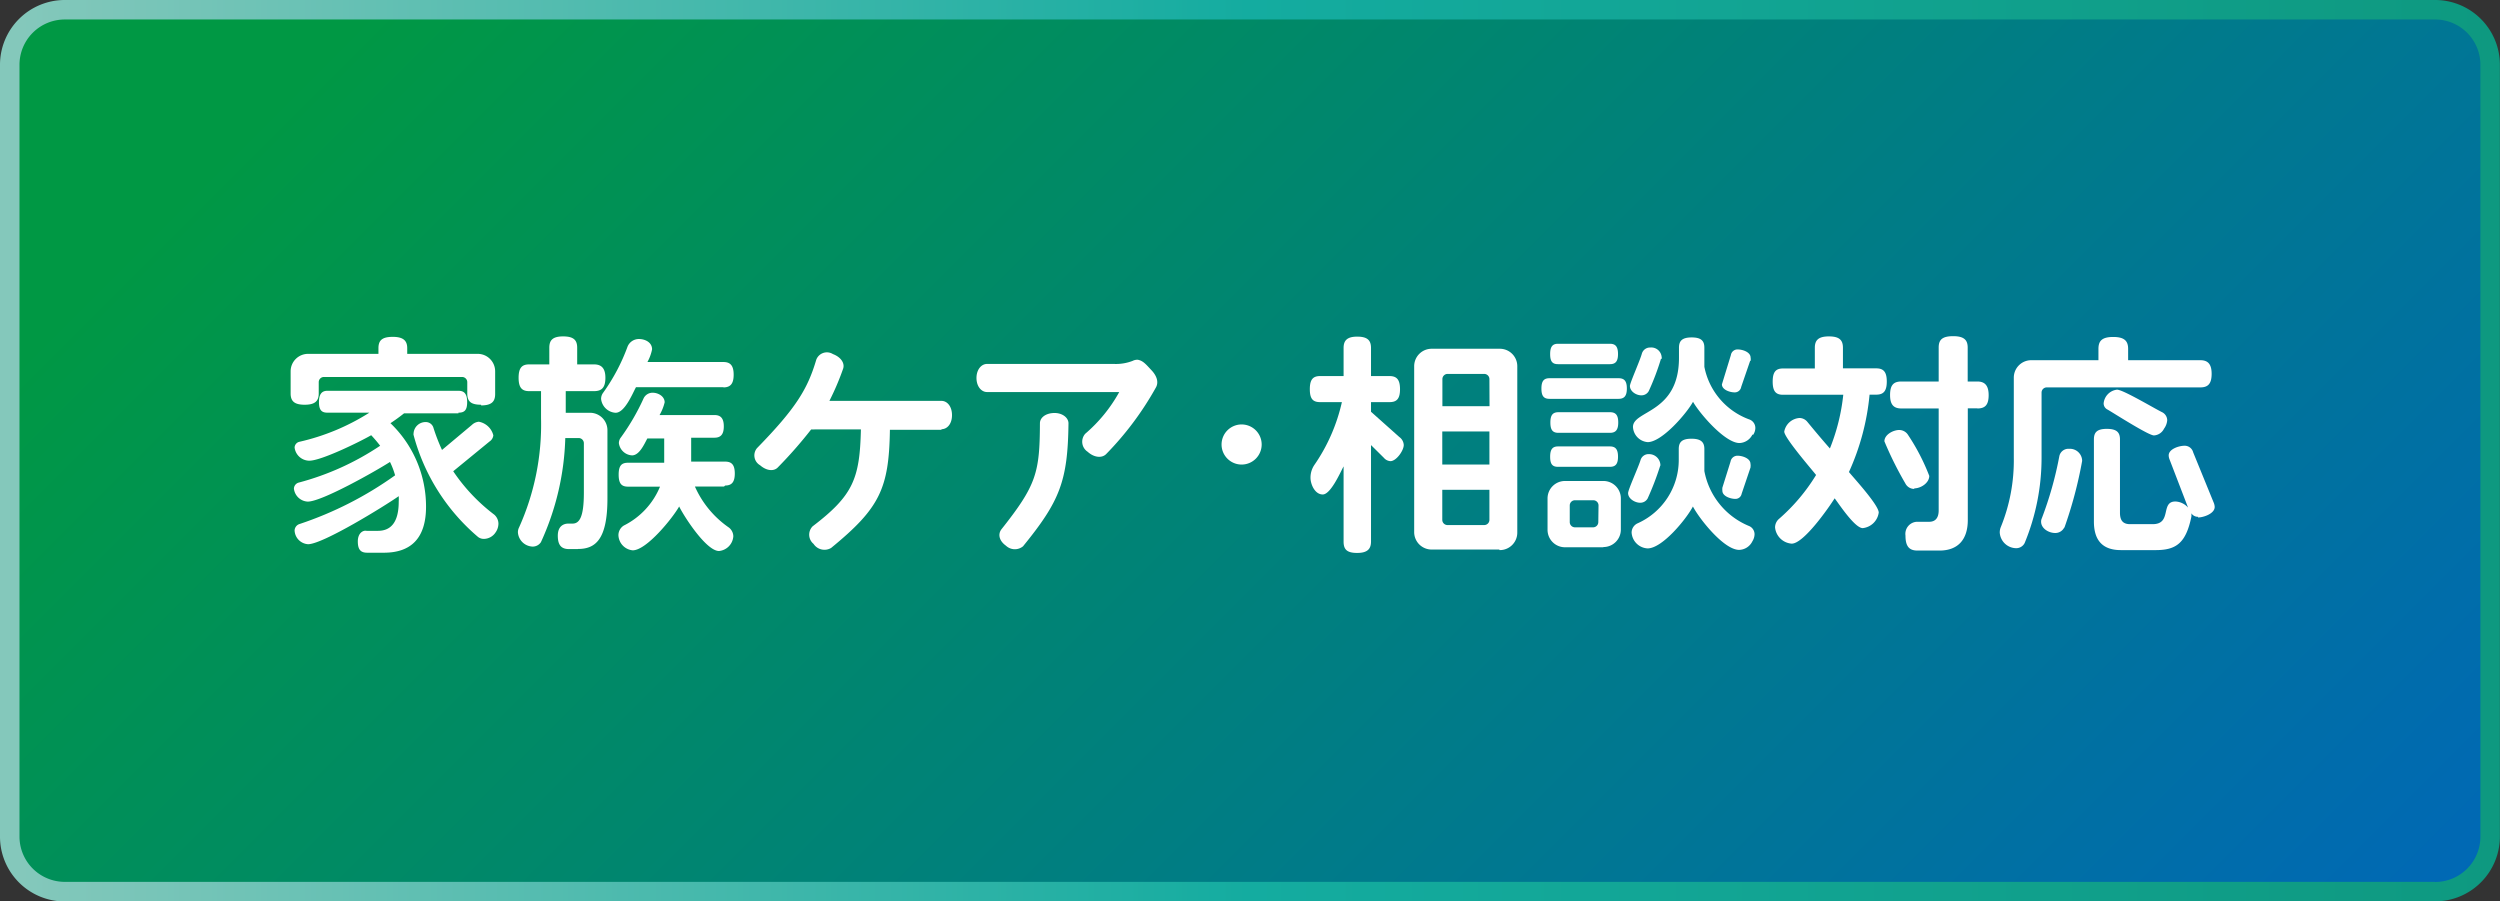 <svg id="レイヤー_1" data-name="レイヤー 1" xmlns="http://www.w3.org/2000/svg" xmlns:xlink="http://www.w3.org/1999/xlink" viewBox="0 0 220.64 79.55"><rect x="0" y="0" width="220.64" height="79.55" fill="#333333" stroke="none"/><defs><style>.cls-1{fill:none;}.cls-2{clip-path:url(#clip-path);}.cls-3{fill:url(#名称未設定グラデーション_42);}.cls-4{clip-path:url(#clip-path-2);}.cls-5{fill:url(#名称未設定グラデーション_42-2);}.cls-6{fill:url(#名称未設定グラデーション_46);}.cls-7{fill:#fff;}</style><clipPath id="clip-path"><rect id="SVGID" class="cls-1" x="0.86" y="-149.45" width="218.92" height="77.84" rx="4.87" ry="4.87"/></clipPath><linearGradient id="名称未設定グラデーション_42" x1="-228" y1="371.29" x2="-226.28" y2="371.29" gradientTransform="matrix(0, 119.92, 119.92, 0, -44415.27, 27128.41)" gradientUnits="userSpaceOnUse"><stop offset="0" stop-color="#009844"/><stop offset="0.1" stop-color="#009844"/><stop offset="1" stop-color="#0068b6"/></linearGradient><clipPath id="clip-path-2"><path id="SVGID-2" data-name="SVGID" class="cls-1" d="M5.72.86H214.91a4.86,4.86,0,0,1,4.86,4.86V73.83a4.86,4.86,0,0,1-4.86,4.86H5.72A4.86,4.86,0,0,1,.86,73.83V5.72A4.87,4.87,0,0,1,5.72.86Z"/></clipPath><linearGradient id="名称未設定グラデーション_42-2" x1="-227.44" y1="370.73" x2="-225.72" y2="370.73" gradientTransform="matrix(0, 119.92, 119.92, 0, -44348.07, 27211.51)" xlink:href="#名称未設定グラデーション_42"/><linearGradient id="名称未設定グラデーション_46" x1="-226.56" y1="370.36" x2="-224.84" y2="370.36" gradientTransform="matrix(129.35, 0, 0, -129.35, 29304.27, 47945.58)" gradientUnits="userSpaceOnUse"><stop offset="0" stop-color="#84c8bb"/><stop offset="0.01" stop-color="#84c8bb"/><stop offset="0.5" stop-color="#14aca0"/><stop offset="1" stop-color="#0e9980"/></linearGradient></defs><title>home_can10</title><g class="cls-2"><rect class="cls-3" x="5.4" y="-215.45" width="209.84" height="209.84" transform="translate(110.47 45.63) rotate(-45)"/></g><g class="cls-4"><rect class="cls-5" x="5.4" y="-65.14" width="209.84" height="209.84" transform="translate(4.18 89.66) rotate(-45)"/></g><path class="cls-6" d="M214.91,78.7v.86H5.72A5.72,5.72,0,0,1,0,73.83V5.72A5.72,5.72,0,0,1,5.72,0H214.91a5.72,5.72,0,0,1,5.72,5.72V73.83a5.72,5.72,0,0,1-5.72,5.72V77.84a4,4,0,0,0,4-4V5.72a4,4,0,0,0-4-4H5.72a4,4,0,0,0-4,4V73.83a4,4,0,0,0,4,4H214.91Z"/><path class="cls-7" d="M42.46,35.72c-.93,0-1.22-.31-1.22-1v-1a.46.46,0,0,0-.45-.45H28.58a.46.46,0,0,0-.45.45v1c0,.66-.31,1-1.24,1s-1.24-.33-1.24-1V32.78a1.54,1.54,0,0,1,1.55-1.55H33.4v-.5c0-.68.31-1,1.26-1s1.28.35,1.28,1v.5h6.21a1.54,1.54,0,0,1,1.55,1.55v2c0,.66-.31,1-1.24,1m-2,.7h-4.8c-.39.31-.79.6-1.2.87a10.19,10.19,0,0,1,3.14,7.37c0,2.75-1.3,4.06-3.72,4.06H32.41c-.56,0-.83-.25-.83-1s.48-1,.77-.93l1,0c1.12,0,1.84-.72,1.84-2.58a4,4,0,0,0,0-.48c-1.24.87-6.7,4.24-8,4.24A1.27,1.27,0,0,1,26,46.83a.62.62,0,0,1,.43-.58,31.67,31.67,0,0,0,8.44-4.3,7.14,7.14,0,0,0-.45-1.18c-1.2.77-6,3.5-7.26,3.5a1.29,1.29,0,0,1-1.22-1.14.57.57,0,0,1,.43-.54,23.87,23.87,0,0,0,7.18-3.25,11.69,11.69,0,0,0-.79-.93c-1,.58-4.41,2.25-5.46,2.25A1.32,1.32,0,0,1,26,39.5a.54.54,0,0,1,.43-.51,19.63,19.63,0,0,0,6.17-2.57H28.89c-.5,0-.74-.23-.74-.93s.25-1,.74-1H40.46c.5,0,.77.25.77,1s-.27.93-.77.93M43.73,47a1.25,1.25,0,0,1-1,.56.83.83,0,0,1-.54-.17,17.79,17.79,0,0,1-5.69-9,.36.36,0,0,1,0-.14,1.06,1.06,0,0,1,1.08-1,.7.7,0,0,1,.66.46,16.32,16.32,0,0,0,.77,2l2.65-2.22a1,1,0,0,1,.6-.27,1.62,1.62,0,0,1,1.28,1.2.74.74,0,0,1-.33.54L40,41.59a16,16,0,0,0,3.62,3.83,1.07,1.07,0,0,1,.37.81,1.37,1.37,0,0,1-.29.81"/><path class="cls-7" d="M51,48.46h-.77c-.64,0-1-.29-1-1.18s.56-1.07.93-1.07h.37c.62,0,1-.6,1-2.73V39.11a.46.46,0,0,0-.46-.45H49.89a23.54,23.54,0,0,1-2.15,9.19.87.87,0,0,1-.74.39A1.35,1.35,0,0,1,45.71,47a.92.92,0,0,1,.1-.45,22.11,22.11,0,0,0,1.94-9.64V34.52H46.7c-.62,0-.93-.29-.93-1.18s.31-1.18.93-1.18h1.78V30.69c0-.66.29-1,1.22-1s1.24.33,1.24,1v1.47h1.49c.62,0,1,.31,1,1.18s-.33,1.18-1,1.18h-2.5v1.91h2.13A1.54,1.54,0,0,1,53.61,38v6c0,3.68-1.1,4.45-2.61,4.45M63.87,34.17H56.13c-.33.62-1,2.26-1.8,2.26a1.37,1.37,0,0,1-1.28-1.22.91.91,0,0,1,.19-.56,17,17,0,0,0,2.15-4.07,1.08,1.08,0,0,1,1-.66c.54,0,1.16.29,1.16.91a3.87,3.87,0,0,1-.41,1.12h6.7c.6,0,.91.29.91,1.12s-.31,1.12-.91,1.12m.06,8.75H61.33a8.67,8.67,0,0,0,3,3.62,1,1,0,0,1,.39.77,1.4,1.4,0,0,1-1.26,1.3c-1.12,0-3.06-3-3.52-3.93-.56,1-2.87,3.87-4.1,3.87a1.39,1.39,0,0,1-1.26-1.34,1,1,0,0,1,.48-.85,6.67,6.67,0,0,0,3.19-3.43H55.43c-.56,0-.83-.25-.83-1.06s.27-1.05.83-1.05h3.19V38.7H57.13c-.27.5-.7,1.49-1.35,1.49a1.24,1.24,0,0,1-1.16-1.08.83.83,0,0,1,.19-.52,19.76,19.76,0,0,0,2-3.45.88.88,0,0,1,.79-.48c.48,0,1.06.31,1.06.85a4.22,4.22,0,0,1-.45,1.12h4.84c.54,0,.83.27.83,1s-.29,1-.83,1H61v2.11h3c.56,0,.85.27.85,1.05s-.29,1.06-.85,1.06"/><path class="cls-7" d="M83.09,37.93H78.54c-.08,5.19-.89,6.91-5.19,10.43A1.15,1.15,0,0,1,71.8,48a1.05,1.05,0,0,1-.08-1.55c3.58-2.73,4.16-4.2,4.26-8.55H71.59a38.83,38.83,0,0,1-2.94,3.35c-.35.37-1,.31-1.57-.19a1,1,0,0,1-.27-1.51c3.44-3.52,4.47-5.23,5.23-7.8a1,1,0,0,1,1.47-.5c.72.27,1.08.83.89,1.32a23,23,0,0,1-1.2,2.81h9.89c.5,0,.93.48.93,1.26s-.43,1.24-.93,1.24"/><path class="cls-7" d="M97.62,40.08c-.37.37-1.06.31-1.63-.21a1.06,1.06,0,0,1-.21-1.59,13.28,13.28,0,0,0,3-3.68H87.11c-.5,0-.93-.5-.93-1.24s.43-1.24.93-1.24H98.31a4.09,4.09,0,0,0,1.65-.27.92.92,0,0,1,.45-.1c.48.08.74.42,1.22.93s.64,1.06.39,1.51a27.56,27.56,0,0,1-4.41,5.9m-7.26,8.07a1.14,1.14,0,0,1-1.57,0c-.6-.43-.72-1-.41-1.43,3.1-3.91,3.39-5,3.41-9.37,0-.5.5-.89,1.24-.91s1.28.42,1.28.91c-.06,5.11-.77,6.87-4,10.84"/><path class="cls-7" d="M109.59,41a1.77,1.77,0,1,1,1.76-1.78A1.77,1.77,0,0,1,109.59,41"/><path class="cls-7" d="M122.72,40.7a.82.82,0,0,1-.58-.29L121,39.28V47.8c0,.64-.31,1-1.22,1s-1.2-.31-1.2-1V41.16c-.29.54-1.14,2.48-1.84,2.48s-1.08-.91-1.08-1.47a2,2,0,0,1,.33-1.12,15.86,15.86,0,0,0,2.44-5.56h-1.92c-.62,0-.91-.27-.91-1.14s.29-1.16.91-1.16h2.07V30.71c0-.64.29-1,1.2-1s1.22.33,1.22,1v2.48h1.63c.62,0,.93.29.93,1.16s-.31,1.14-.93,1.14H121v.85l2.5,2.23a.92.92,0,0,1,.39.7c0,.5-.66,1.43-1.18,1.43m9.6,7.8h-6A1.54,1.54,0,0,1,124.81,47V32.33a1.54,1.54,0,0,1,1.55-1.55h6a1.54,1.54,0,0,1,1.55,1.55V47a1.54,1.54,0,0,1-1.55,1.55m-.91-15.08A.46.46,0,0,0,131,33h-3.25a.46.46,0,0,0-.45.45v2.4h4.16Zm0,4.61h-4.16V41h4.16Zm0,5.15h-4.16v2.65a.46.46,0,0,0,.45.46H131a.46.46,0,0,0,.45-.46Z"/><path class="cls-7" d="M142.84,35.2h-6.08c-.5,0-.72-.23-.72-.91s.23-.91.72-.91h6.08c.5,0,.74.23.74.91s-.25.91-.74.91M141.5,48.3h-3.37a1.54,1.54,0,0,1-1.55-1.55V44a1.54,1.54,0,0,1,1.55-1.55h3.37A1.54,1.54,0,0,1,143.05,44v2.73a1.54,1.54,0,0,1-1.55,1.55m.58-16.14h-4.57c-.48,0-.7-.21-.7-.89s.23-.91.7-.91h4.57c.48,0,.72.23.72.91s-.25.89-.72.89m0,6.06h-4.53c-.5,0-.72-.23-.72-.91s.23-.91.72-.91h4.53c.5,0,.74.23.74.91s-.25.91-.74.91m0,3h-4.57c-.48,0-.7-.21-.7-.89s.23-.91.7-.91h4.57c.48,0,.72.23.72.91s-.25.89-.72.89m-1,3.41a.46.46,0,0,0-.45-.46H139a.46.46,0,0,0-.46.46v1.47a.46.46,0,0,0,.46.46h1.61a.46.46,0,0,0,.45-.46Zm5.44-3.5A25.34,25.34,0,0,1,145.41,44a.74.74,0,0,1-.66.37c-.45,0-1.06-.35-1.06-.85,0-.31.93-2.34,1.1-2.92a.73.73,0,0,1,.74-.52,1,1,0,0,1,1,.85.47.47,0,0,1,0,.19m.06-9.45a21.85,21.85,0,0,1-1.08,2.85.73.73,0,0,1-.66.37c-.45,0-1-.35-1-.83,0-.27.89-2.23,1.06-2.87a.75.75,0,0,1,.74-.52.92.92,0,0,1,1,.83.41.41,0,0,1,0,.17m8,16.12a1.34,1.34,0,0,1-1.16.74c-1.35,0-3.52-2.75-4.08-3.83-.56,1.08-2.69,3.7-4,3.7A1.49,1.49,0,0,1,144,47a.9.9,0,0,1,.52-.81,6.13,6.13,0,0,0,3.64-5.63v-.93c0-.6.27-.91,1.12-.91s1.14.31,1.14.91v1.14c0,.25,0,.54,0,.8a6.54,6.54,0,0,0,3.91,4.84.79.79,0,0,1,.52.74,1.22,1.22,0,0,1-.19.62m0-9.41a1.33,1.33,0,0,1-1.14.74c-1.28,0-3.52-2.61-4.1-3.64-.58,1.05-2.75,3.56-4,3.56a1.41,1.41,0,0,1-1.3-1.34c0-1.49,4.06-1.18,4.06-6.1v-.89c0-.6.27-.91,1.12-.91s1.12.31,1.12.91l0,1.68a6.21,6.21,0,0,0,4,4.66.8.8,0,0,1,.5.74,1.11,1.11,0,0,1-.19.6m-.27-6.52-.79,2.3a.57.57,0,0,1-.58.48c-.42,0-1.12-.23-1.12-.71l.79-2.58a.59.59,0,0,1,.6-.5c.43,0,1.14.23,1.14.72a.76.76,0,0,1,0,.29m0,9.39-.79,2.34a.55.55,0,0,1-.56.45c-.41,0-1.14-.23-1.14-.72a1.27,1.27,0,0,1,0-.27l.72-2.3a.62.62,0,0,1,.62-.52c.42,0,1.14.23,1.14.72a.76.76,0,0,1,0,.29"/><path class="cls-7" d="M165.6,34.83H165a21.21,21.21,0,0,1-1.82,6.83c.46.56,2.63,2.92,2.63,3.58a1.6,1.6,0,0,1-1.41,1.37c-.7,0-2.07-2.09-2.48-2.63-.54.85-2.73,4-3.79,4a1.59,1.59,0,0,1-1.47-1.43,1,1,0,0,1,.33-.74,16.54,16.54,0,0,0,3.29-3.89c-.41-.52-2.81-3.29-2.81-3.83a1.47,1.47,0,0,1,1.35-1.2.91.91,0,0,1,.68.33c.48.58,1.18,1.43,2,2.36a17.61,17.61,0,0,0,1.18-4.74h-5.32c-.62,0-.91-.29-.91-1.16s.29-1.16.91-1.16h2.81V30.69c0-.66.31-1,1.24-1s1.24.33,1.24,1v1.82h2.94c.62,0,.93.29.93,1.16s-.31,1.16-.93,1.16m3.35,8.32a.88.88,0,0,1-.79-.5,30.73,30.73,0,0,1-1.84-3.7c0-.6.79-1,1.3-1a.92.92,0,0,1,.79.44A18.47,18.47,0,0,1,170.27,42c0,.62-.74,1.1-1.32,1.1m5.57-7.06h-.85V45.9c0,1.72-.87,2.69-2.5,2.69h-1.94c-.7,0-1.06-.33-1.06-1.32a1.07,1.07,0,0,1,1-1.22h1.1c.54,0,.83-.35.83-1v-9h-3.29c-.64,0-1-.29-1-1.18s.31-1.2,1-1.2h3.29v-3c0-.68.31-1,1.28-1s1.28.35,1.28,1v3h.85c.62,0,1,.31,1,1.2s-.33,1.18-1,1.18"/><path class="cls-7" d="M194.2,34.19H180.63a.46.46,0,0,0-.45.45v5.77a19.69,19.69,0,0,1-1.49,7.51.83.83,0,0,1-.79.46A1.47,1.47,0,0,1,176.49,47a1.26,1.26,0,0,1,.08-.45,15.61,15.61,0,0,0,1.16-6.17V33.34a1.54,1.54,0,0,1,1.55-1.55h5.92v-1c0-.7.31-1.05,1.3-1.05s1.32.35,1.32,1.05v1h6.37c.64,0,1,.31,1,1.2s-.33,1.2-1,1.2m-12,12.35a.88.88,0,0,1-.81.5c-.56,0-1.24-.39-1.24-1a.65.65,0,0,1,.06-.29,31.73,31.73,0,0,0,1.55-5.5.82.82,0,0,1,.87-.64,1.08,1.08,0,0,1,1.14,1v.08a37.38,37.38,0,0,1-1.57,5.9M194,45.61a.68.68,0,0,1-.6-.31,1.38,1.38,0,0,1,0,.31c-.48,2.32-1.34,2.94-3.14,2.94h-3.08c-1.64,0-2.38-.89-2.38-2.52V38.78c0-.62.27-.93,1.14-.93s1.16.31,1.16.93v6.48c0,.7.29,1,.89,1h2c1.72,0,.66-2,2-2a1.56,1.56,0,0,1,1.12.54l-1.63-4.24a1,1,0,0,1-.08-.37c0-.56.91-.85,1.39-.85a.77.77,0,0,1,.77.58l1.8,4.41a1.12,1.12,0,0,1,.1.41c0,.6-1,.93-1.47.93m-3-7.84a1.06,1.06,0,0,1-.89.6c-.48,0-3.47-1.92-4.09-2.28a.6.6,0,0,1-.35-.56,1.34,1.34,0,0,1,1.18-1.2c.54,0,3.33,1.68,4,2a.81.81,0,0,1,.43.7,1.45,1.45,0,0,1-.25.7"/></svg>